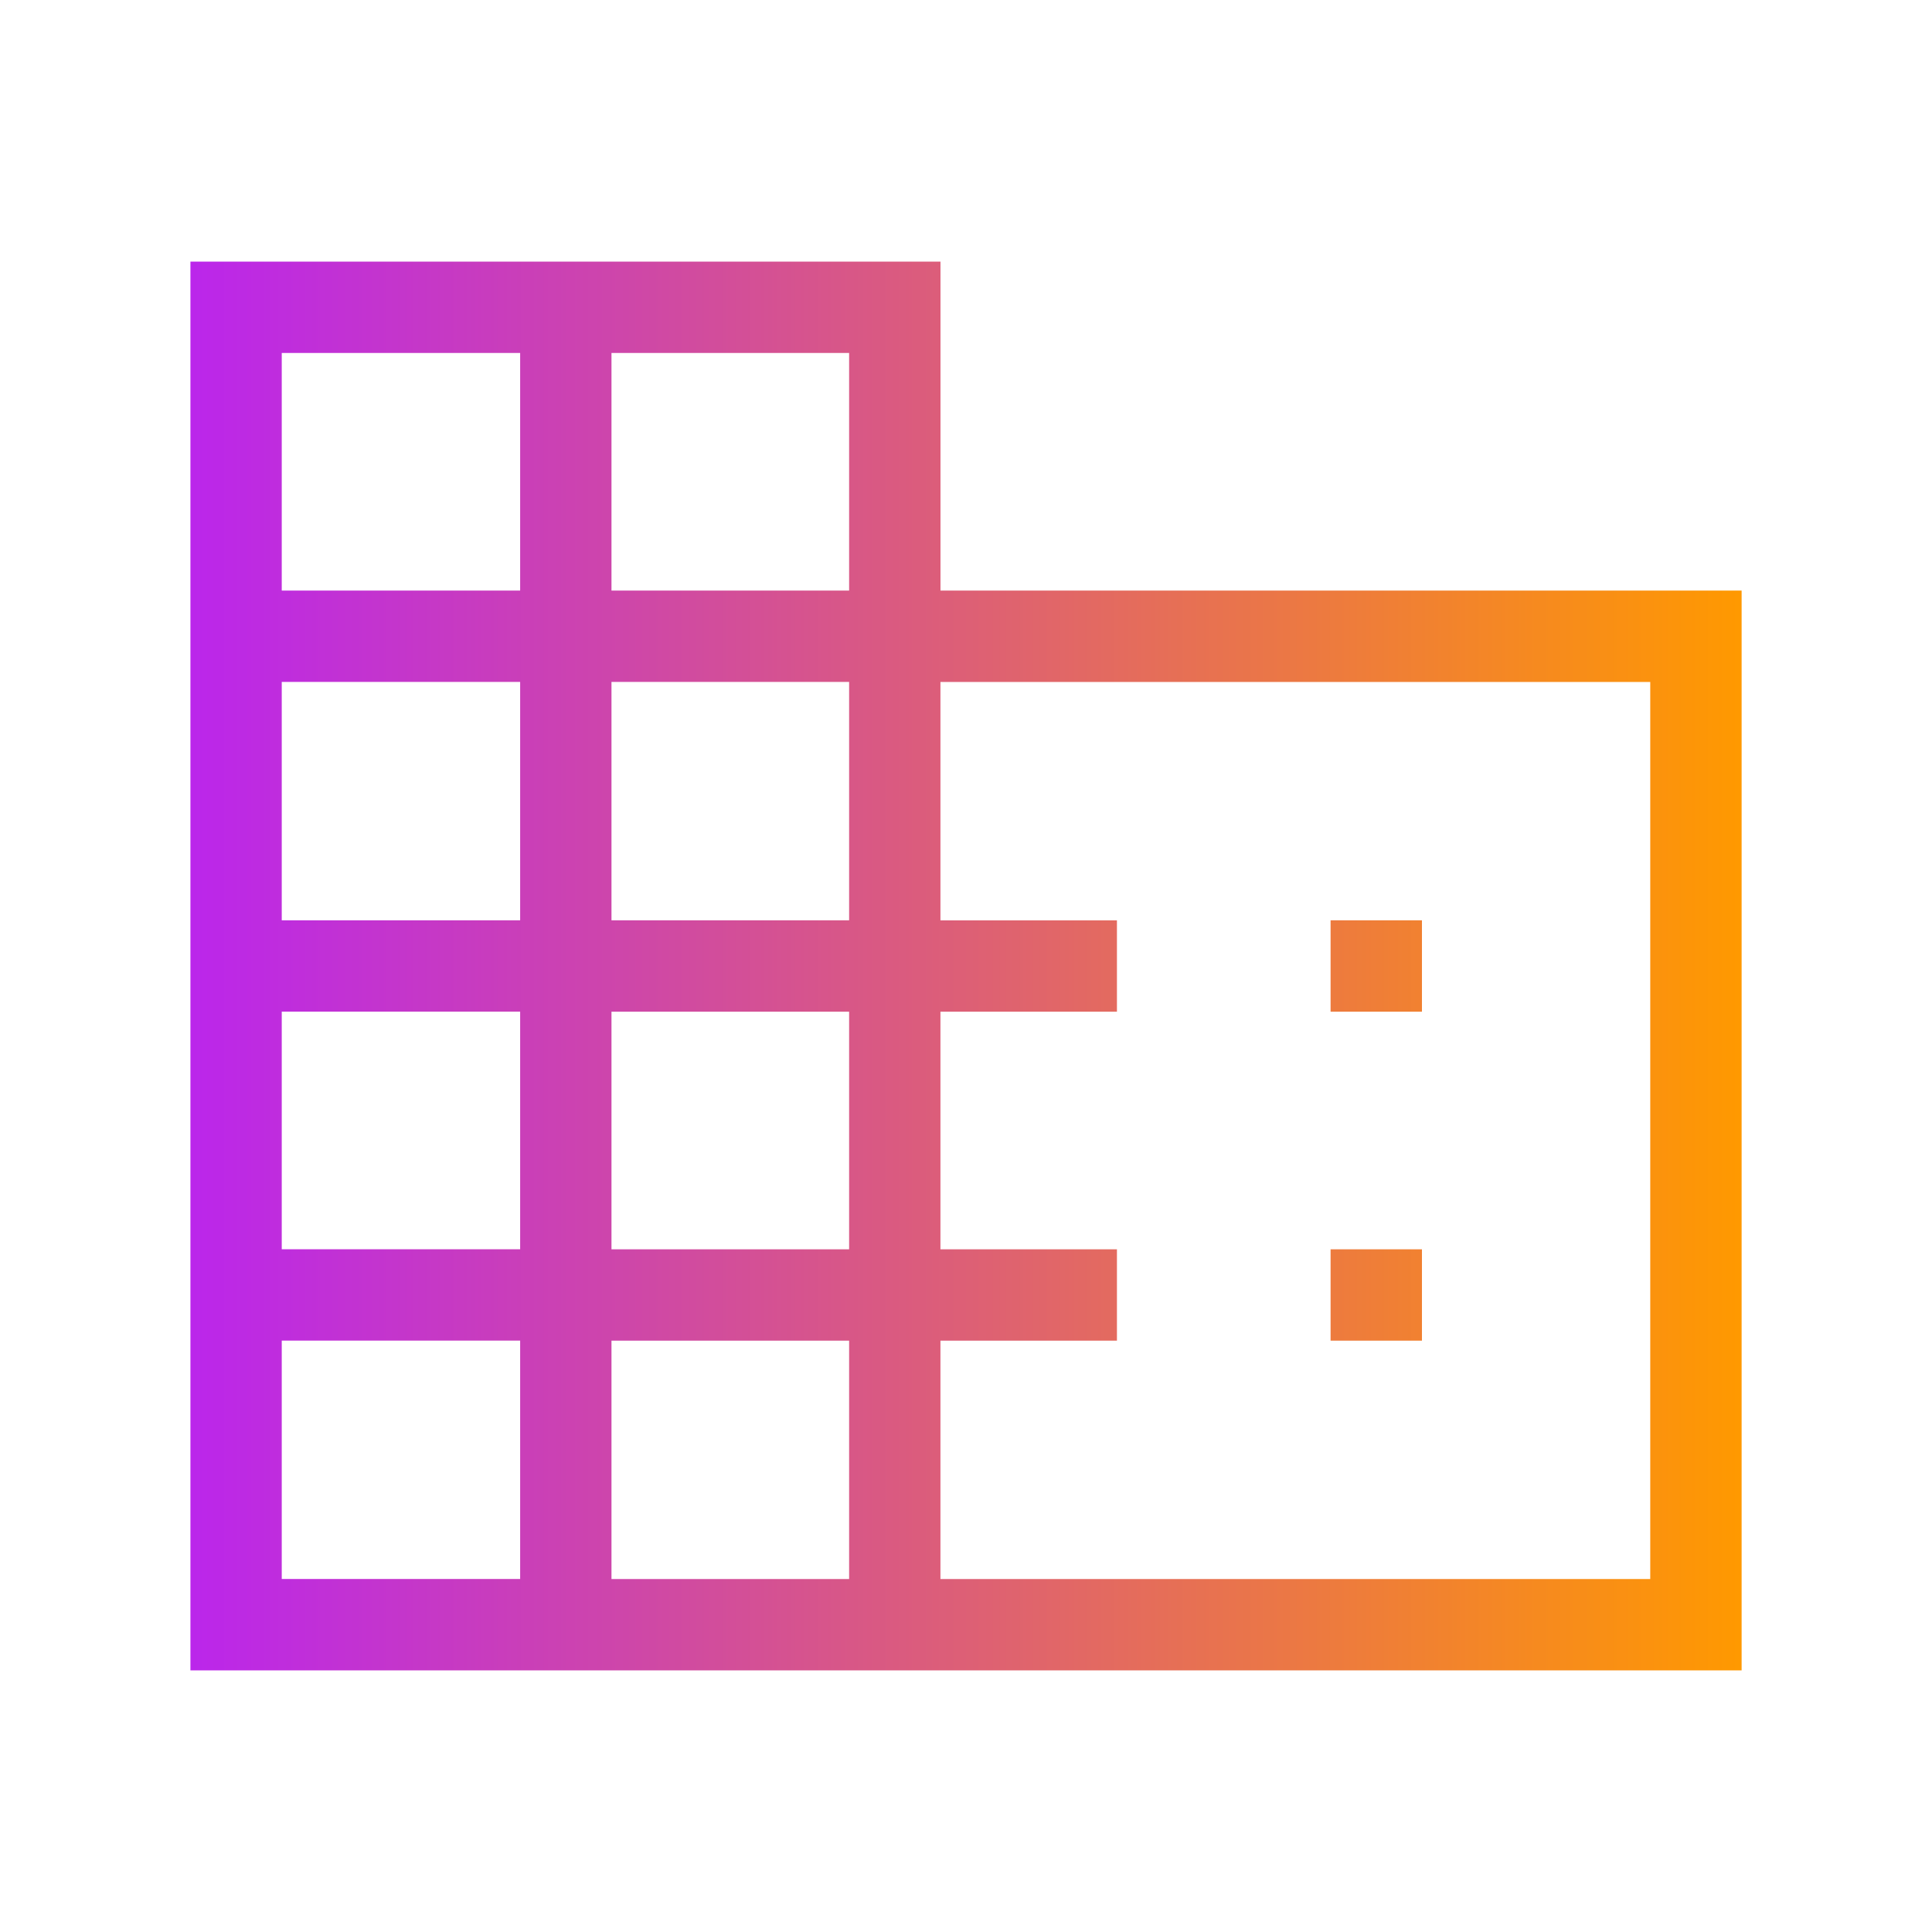<?xml version="1.0" encoding="UTF-8"?>
<svg id="Layer_1" xmlns="http://www.w3.org/2000/svg" xmlns:xlink="http://www.w3.org/1999/xlink" version="1.1" viewBox="0 0 48 48">
  <!-- Generator: Adobe Illustrator 30.0.0, SVG Export Plug-In . SVG Version: 2.1.1 Build 123)  -->
  <defs>
    <style>
      .st0 {
        fill: url(#linear-gradient);
      }
    </style>
    <linearGradient id="linear-gradient" x1="4.731" y1="26" x2="43.27" y2="26" gradientTransform="translate(0 50) scale(1 -1)" gradientUnits="userSpaceOnUse">
      <stop offset="0" stop-color="#bb26eb"/>
      <stop offset="1" stop-color="#f90"/>
    </linearGradient>
  </defs>
  <path class="st0" d="M4.731,41.5V6.5h18.635v8.173h19.904v26.827H4.731ZM7,39.23h5.923v-5.923h-5.923s0,5.923,0,5.923ZM7,31.038h5.923v-5.904h-5.923s0,5.904,0,5.904ZM7,22.865h5.923v-5.923h-5.923s0,5.923,0,5.923ZM7,14.673h5.923v-5.904h-5.923s0,5.904,0,5.904ZM15.192,39.231h5.904v-5.923h-5.904s0,5.923,0,5.923ZM15.192,31.039h5.904v-5.904h-5.904s0,5.904,0,5.904ZM15.192,22.865h5.904v-5.923h-5.904s0,5.923,0,5.923ZM15.192,14.673h5.904v-5.904h-5.904s0,5.904,0,5.904ZM23.365,39.231h17.635v-22.288h-17.635v5.923h4.385v2.269h-4.385v5.904h4.385v2.269h-4.385v5.923ZM33.058,25.135v-2.27h2.27v2.27h-2.27ZM33.058,33.308v-2.269h2.27v2.269h-2.27Z"/>
</svg>